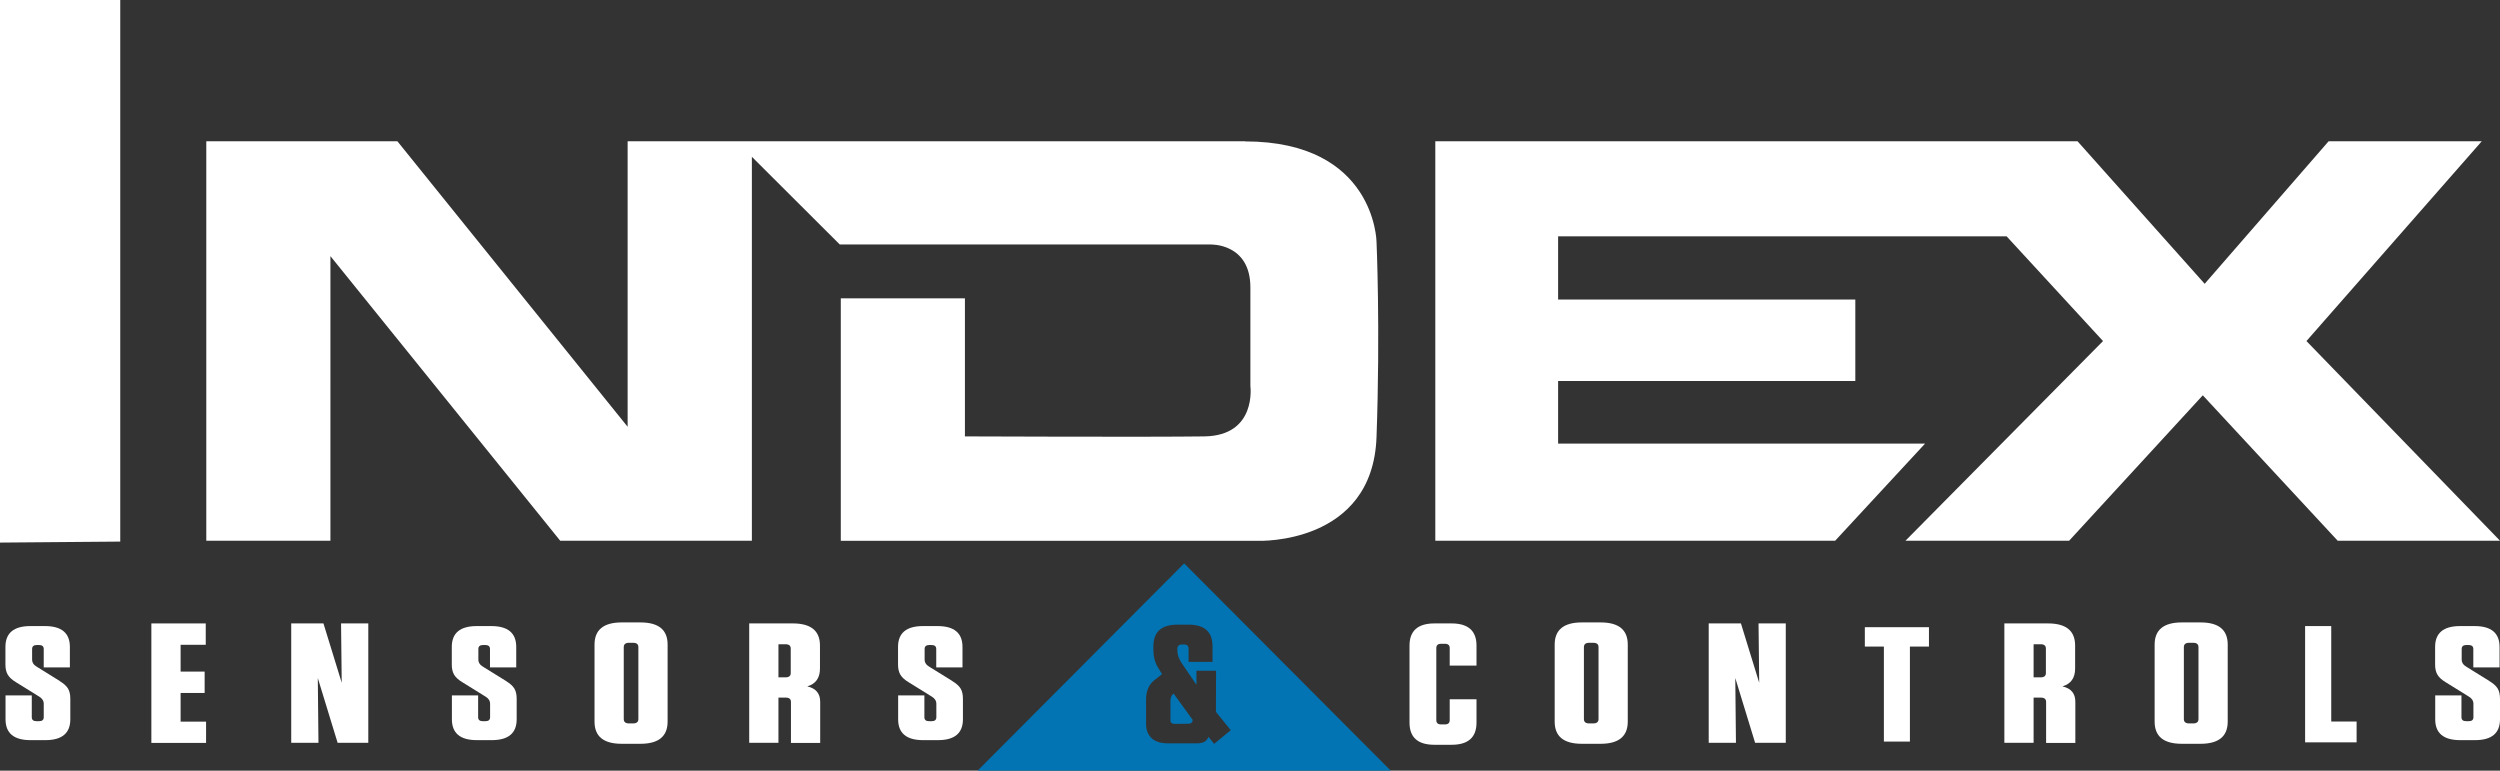 <?xml version="1.0" encoding="UTF-8"?><svg id="Layer_2" xmlns="http://www.w3.org/2000/svg" viewBox="0 0 225.77 69.6"><rect x="0" y="0" width="225.77" height="69.6" fill="#333333" stroke="none"/><defs><style>.cls-1{fill:#fff;}.cls-2{fill:#0273b3;}</style></defs><g id="Layer_1-2"><g><g><polygon class="cls-1" points="0 49 10.86 48.91 10.86 0 0 0 0 49"/><path class="cls-1" d="M112.44,12.76H56.68v25.78L35.89,12.76H18.63V48.83h11.21V23.13l20.75,25.7h17.31V14.16l7.94,7.92h33.47s3.61-.15,3.61,3.88c0,4.03,0,8.9,0,8.9,0,0,.6,4.48-4.15,4.55-4.75,.07-21.63,0-21.63,0v-12.47h-11.21v21.9h37.7s10.33,.39,10.68-9.36c.35-9.76,0-17.66,0-17.66,0,0-.13-9.05-11.88-9.05Z"/><polygon class="cls-1" points="208.29 30.8 224.12 12.76 210.29 12.76 199.1 25.63 187.62 12.76 129.62 12.76 129.62 48.83 165.73 48.83 173.85 40.06 140.71 40.06 140.71 34.41 167.55 34.41 167.55 27.05 140.71 27.05 140.71 21.34 181.21 21.34 189.92 30.8 172.08 48.83 186.86 48.83 198.93 35.7 211.11 48.83 225.77 48.83 208.29 30.8"/></g><path class="cls-1" d="M5.38,61.5c.37,.22,.62,.45,.76,.68,.14,.23,.21,.54,.21,.91v1.87c0,1.25-.75,1.88-2.25,1.88h-1.35c-1.5,0-2.25-.63-2.25-1.88v-2.16H2.87v1.97c0,.24,.14,.36,.43,.36h.22c.29,0,.43-.12,.43-.36v-1.21c0-.27-.14-.49-.41-.65l-2.08-1.29c-.37-.22-.62-.45-.76-.69-.14-.24-.21-.54-.21-.9v-1.61c0-1.25,.75-1.88,2.25-1.88h1.32c1.5,0,2.25,.63,2.25,1.88v1.85H3.95v-1.66c0-.24-.14-.36-.43-.36h-.19c-.29,0-.43,.12-.43,.36v.95c0,.27,.14,.49,.42,.65l2.08,1.29Z"/><path class="cls-1" d="M45.69,61.5c.37,.22,.62,.45,.76,.68,.14,.23,.21,.54,.21,.91v1.87c0,1.25-.75,1.88-2.25,1.88h-1.35c-1.5,0-2.25-.63-2.25-1.88v-2.16h2.37v1.97c0,.24,.14,.36,.43,.36h.22c.29,0,.43-.12,.43-.36v-1.21c0-.27-.14-.49-.41-.65l-2.08-1.29c-.37-.22-.62-.45-.76-.69-.14-.24-.21-.54-.21-.9v-1.61c0-1.25,.75-1.88,2.25-1.88h1.32c1.5,0,2.25,.63,2.25,1.88v1.85h-2.37v-1.66c0-.24-.14-.36-.43-.36h-.19c-.29,0-.43,.12-.43,.36v.95c0,.27,.14,.49,.42,.65l2.08,1.29Z"/><path class="cls-1" d="M224.8,61.5c.37,.22,.62,.45,.76,.68,.14,.23,.21,.54,.21,.91v1.87c0,1.25-.75,1.88-2.25,1.88h-1.35c-1.5,0-2.25-.63-2.25-1.88v-2.16h2.37v1.97c0,.24,.14,.36,.43,.36h.22c.29,0,.43-.12,.43-.36v-1.21c0-.27-.14-.49-.41-.65l-2.08-1.29c-.37-.22-.62-.45-.76-.69-.14-.24-.21-.54-.21-.9v-1.61c0-1.25,.75-1.88,2.25-1.88h1.32c1.5,0,2.25,.63,2.25,1.88v1.85h-2.37v-1.66c0-.24-.14-.36-.43-.36h-.19c-.29,0-.43,.12-.43,.36v.95c0,.27,.14,.49,.42,.65l2.08,1.29Z"/><path class="cls-1" d="M85.99,61.5c.37,.22,.62,.45,.76,.68,.14,.23,.21,.54,.21,.91v1.87c0,1.25-.75,1.88-2.25,1.88h-1.35c-1.5,0-2.25-.63-2.25-1.88v-2.16h2.37v1.97c0,.24,.14,.36,.43,.36h.22c.29,0,.43-.12,.43-.36v-1.21c0-.27-.14-.49-.41-.65l-2.08-1.29c-.37-.22-.62-.45-.76-.69-.14-.24-.21-.54-.21-.9v-1.61c0-1.25,.75-1.88,2.25-1.88h1.32c1.5,0,2.25,.63,2.25,1.88v1.85h-2.37v-1.66c0-.24-.14-.36-.43-.36h-.19c-.29,0-.43,.12-.43,.36v.95c0,.27,.14,.49,.42,.65l2.08,1.29Z"/><path class="cls-1" d="M13.67,56.3h4.91v1.93h-2.27v2.42h2.17v1.93h-2.17v2.59h2.3v1.92h-4.94v-10.78Z"/><path class="cls-1" d="M30.86,61.66l-.06-5.36h2.46v10.78h-2.77l-1.79-5.85,.06,5.85h-2.46v-10.78h2.91l1.65,5.36Z"/><path class="cls-1" d="M158.87,61.66l-.06-5.36h2.46v10.78h-2.77l-1.79-5.85,.06,5.85h-2.46v-10.78h2.91l1.65,5.36Z"/><path class="cls-1" d="M60.29,65.17c0,1.33-.82,2-2.45,2h-1.7c-1.64,0-2.45-.67-2.45-2v-6.96c0-1.33,.82-2,2.45-2h1.7c1.64,0,2.45,.67,2.45,2v6.96Zm-2.64-6.73c0-.26-.16-.39-.47-.39h-.38c-.31,0-.47,.13-.47,.39v6.5c0,.26,.16,.39,.47,.39h.38c.31,0,.47-.13,.47-.39v-6.5Z"/><path class="cls-1" d="M72.92,61.99c.77,.18,1.15,.64,1.15,1.39v3.71h-2.64v-3.7c0-.26-.16-.39-.47-.39h-.66v4.08h-2.64v-10.78h3.94c1.64,0,2.45,.67,2.45,2v2.08c0,.84-.38,1.38-1.13,1.6Zm-1.51-3.42c0-.26-.16-.39-.47-.39h-.64v2.99h.64c.31,0,.47-.13,.47-.38v-2.22Z"/><path class="cls-1" d="M186.27,61.99c.77,.18,1.15,.64,1.15,1.39v3.71h-2.64v-3.7c0-.26-.16-.39-.47-.39h-.66v4.08h-2.64v-10.78h3.94c1.64,0,2.45,.67,2.45,2v2.08c0,.84-.38,1.38-1.13,1.6Zm-1.51-3.42c0-.26-.16-.39-.47-.39h-.64v2.99h.64c.31,0,.47-.13,.47-.38v-2.22Z"/><path class="cls-1" d="M147,65.17c0,1.33-.82,2-2.45,2h-1.7c-1.64,0-2.45-.67-2.45-2v-6.96c0-1.33,.82-2,2.45-2h1.7c1.64,0,2.45,.67,2.45,2v6.96Zm-2.64-6.73c0-.26-.16-.39-.47-.39h-.38c-.31,0-.47,.13-.47,.39v6.5c0,.26,.16,.39,.47,.39h.38c.31,0,.47-.13,.47-.39v-6.5Z"/><path class="cls-1" d="M201.18,65.17c0,1.33-.82,2-2.45,2h-1.7c-1.64,0-2.45-.67-2.45-2v-6.96c0-1.33,.82-2,2.45-2h1.7c1.64,0,2.45,.67,2.45,2v6.96Zm-2.64-6.73c0-.26-.16-.39-.47-.39h-.38c-.31,0-.47,.13-.47,.39v6.5c0,.26,.16,.39,.47,.39h.38c.31,0,.47-.13,.47-.39v-6.5Z"/><polygon class="cls-1" points="208.17 56.54 210.53 56.54 210.53 65.16 212.82 65.16 212.82 67.04 208.17 67.04 208.17 56.54"/><rect class="cls-1" x="168.41" y="56.64" width="5.79" height="1.75"/><rect class="cls-1" x="170.13" y="57.74" width="2.35" height="9.23"/><path class="cls-1" d="M130.92,63.15v1.88c0,.26-.14,.39-.43,.39h-.35c-.29,0-.43-.13-.43-.39v-6.5c0-.26,.14-.39,.43-.39h.35c.29,0,.43,.13,.43,.39v1.58h2.42v-1.81c0-1.33-.75-2-2.25-2h-1.55c-1.5,0-2.25,.67-2.25,2v6.96c0,1.33,.75,2,2.25,2h1.55c1.5,0,2.25-.67,2.25-2v-2.11h-2.42Z"/><g><path class="cls-2" d="M106.94,50.88l-18.66,18.72h37.32l-18.66-18.72Zm2.7,16.29c-.17-.21-.33-.42-.5-.63-.03,.08-.09,.2-.19,.31-.27,.28-.68,.28-.91,.28-1.95,0-1.84,0-2.5,0-.88,0-1.32-.22-1.63-.56-.39-.43-.42-.99-.41-1.28v-2.12c0-.78,.26-1.38,.79-1.78l.65-.51-.38-.63c-.27-.45-.4-.97-.4-1.55v-.33c0-1.3,.72-1.96,2.17-1.96h1c1.45,0,2.17,.65,2.17,1.96v1.4h-2.16v-1.19c0-.25-.14-.38-.42-.38h-.17c-.28,0-.42,.13-.42,.38v.21c0,.3,.11,.64,.33,1.01,.46,.68,.93,1.36,1.39,2.04v-1.27h1.77c0,1.24,0,2.48-.01,3.72,.45,.55,.89,1.1,1.34,1.65-.24,.2-.49,.4-.73,.6-.26,.22-.52,.43-.78,.64Z"/><path class="cls-2" d="M105.7,63.31v1.73c0,.22,.12,.33,.37,.33h.3c.33,0,.63,0,.92-.01,.1,0,.24-.01,.33-.11,.07-.08,.09-.17,.09-.24-.58-.79-1.15-1.59-1.73-2.38-.19,.16-.28,.39-.28,.68Z"/></g></g></g></svg>